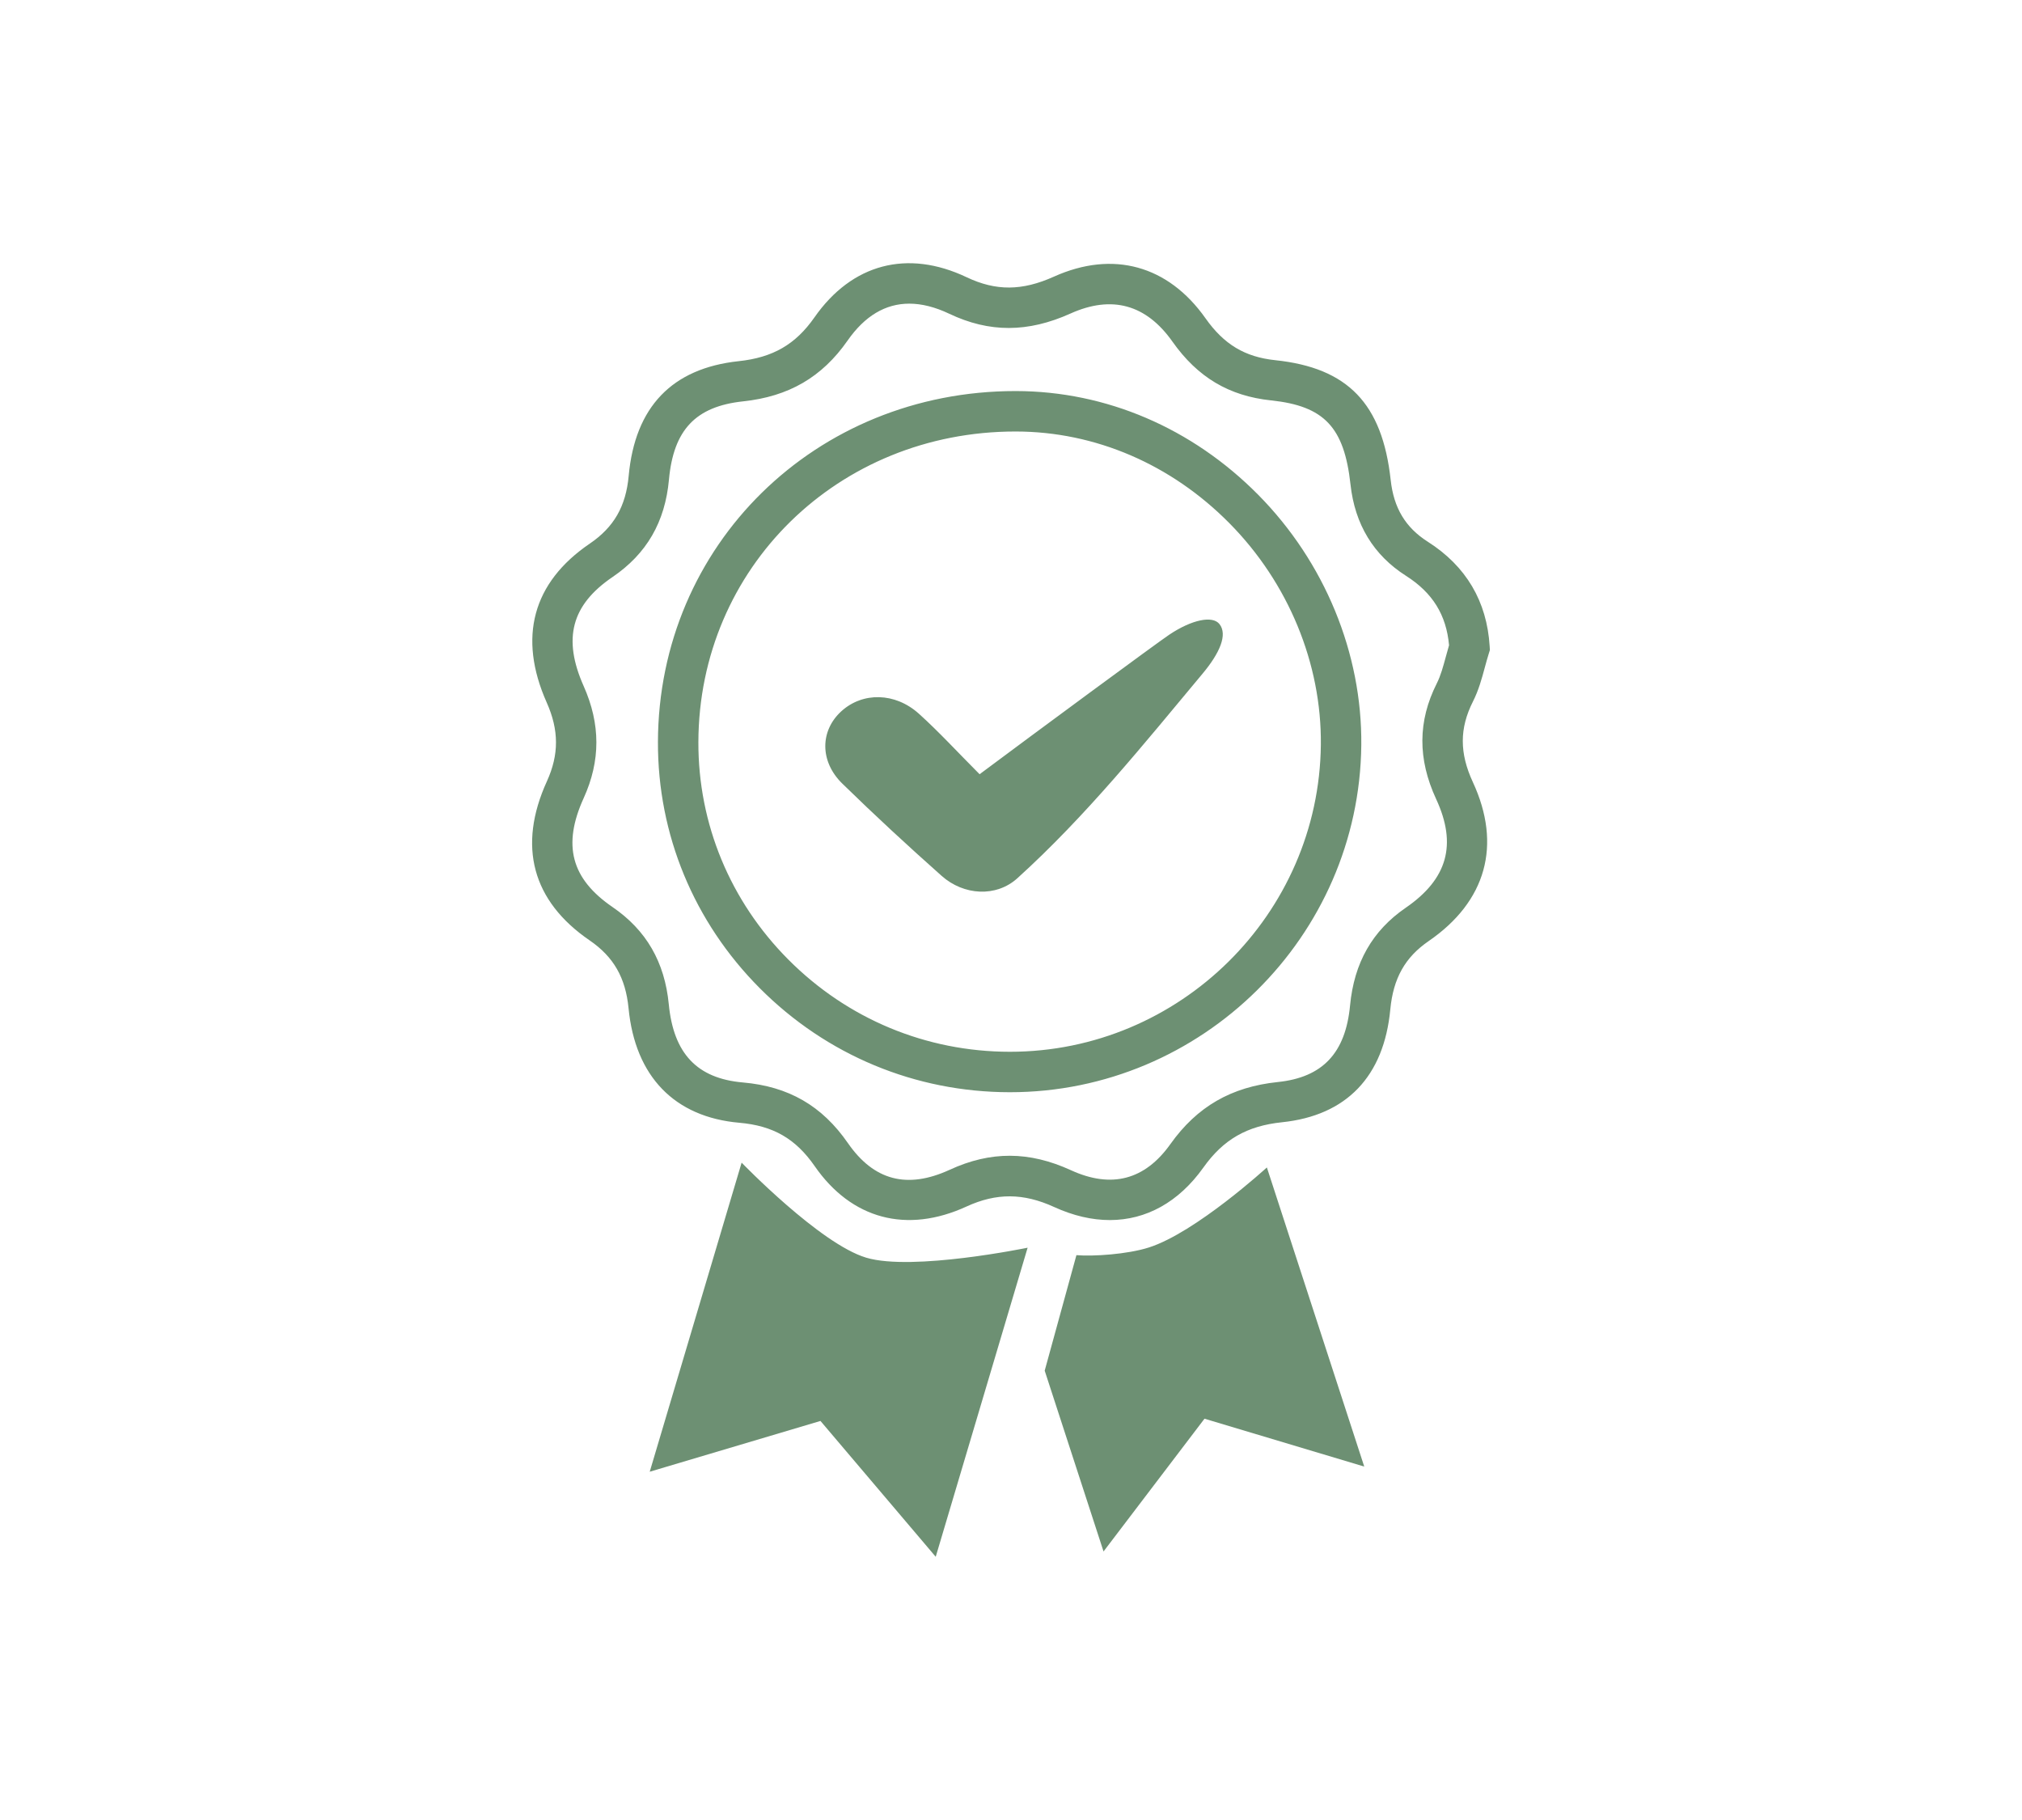 <?xml version="1.0" encoding="UTF-8" standalone="no"?>
<!DOCTYPE svg PUBLIC "-//W3C//DTD SVG 1.1//EN" "http://www.w3.org/Graphics/SVG/1.1/DTD/svg11.dtd">
<svg width="100%" height="100%" viewBox="0 0 200 180" version="1.1" xmlns="http://www.w3.org/2000/svg" xmlns:xlink="http://www.w3.org/1999/xlink" xml:space="preserve" xmlns:serif="http://www.serif.com/" style="fill-rule:evenodd;clip-rule:evenodd;stroke-linejoin:round;stroke-miterlimit:2;">
    <path d="M85.688,124.389C81.114,123.029 73.356,114.987 73.356,114.987L64.266,145.555L81.154,140.533L92.554,153.967L101.644,123.399C101.644,123.399 90.262,125.749 85.688,124.389ZM113.627,123.38C111.511,124.054 108.113,124.276 106.471,124.136L103.333,135.56L109.153,153.442L119.139,140.312L134.941,145.046L125.309,115.462C125.309,115.462 118.273,121.9 113.627,123.38ZM146.876,65.976C146.998,65.53 147.118,65.082 147.258,64.642L147.368,64.29L147.346,63.92C147.074,59.47 145.014,55.988 141.22,53.574C139.022,52.176 137.858,50.24 137.556,47.478C136.73,39.92 133.316,36.376 126.142,35.624C123.13,35.306 121.064,34.066 119.238,31.478C115.54,26.24 110.078,24.738 104.25,27.358C101.096,28.778 98.512,28.796 95.606,27.416C89.75,24.638 84.264,26.084 80.558,31.39C78.69,34.064 76.45,35.36 73.066,35.72C66.472,36.424 62.81,40.242 62.184,47.066C61.91,50.076 60.724,52.14 58.338,53.762C52.684,57.606 51.212,63.038 54.074,69.474C55.294,72.216 55.3,74.622 54.094,77.274C51.178,83.674 52.64,89.116 58.32,93.004C60.69,94.626 61.878,96.696 62.172,99.718C62.826,106.462 66.718,110.482 73.128,111.042C76.472,111.332 78.7,112.616 80.582,115.332C84.222,120.584 89.696,122.038 95.6,119.326C98.558,117.968 101.228,117.984 104.266,119.374C106.158,120.24 108.01,120.666 109.774,120.666C113.366,120.666 116.59,118.896 119.028,115.472C121.004,112.694 123.332,111.354 126.81,110.992C133.184,110.328 136.888,106.47 137.518,99.826C137.81,96.758 138.978,94.676 141.308,93.076C147.012,89.156 148.566,83.572 145.684,77.354C144.354,74.486 144.356,72.03 145.688,69.39C146.258,68.262 146.572,67.102 146.876,65.976ZM143.016,64.932C142.752,65.904 142.504,66.822 142.116,67.588C140.234,71.32 140.214,75.064 142.056,79.038C144.134,83.524 143.178,86.938 139.042,89.78C135.74,92.048 133.94,95.212 133.536,99.448C133.09,104.148 130.82,106.554 126.396,107.014C121.784,107.494 118.406,109.444 115.768,113.15C113.244,116.702 109.934,117.57 105.93,115.736C101.798,113.844 97.984,113.828 93.932,115.694C89.73,117.624 86.438,116.76 83.87,113.056C81.308,109.358 78.006,107.452 73.476,107.056C68.954,106.662 66.626,104.208 66.152,99.33C65.746,95.14 63.922,91.99 60.58,89.704C56.494,86.904 55.616,83.582 57.734,78.93C59.408,75.246 59.408,71.622 57.728,67.848C55.642,63.156 56.522,59.832 60.584,57.07C63.958,54.78 65.786,51.628 66.168,47.43C66.62,42.51 68.81,40.198 73.492,39.696C78.02,39.216 81.308,37.304 83.838,33.68C85.534,31.25 87.576,30.032 89.936,30.032C91.17,30.032 92.488,30.364 93.892,31.03C97.858,32.914 101.67,32.906 105.89,31.006C109.976,29.17 113.37,30.106 115.97,33.788C118.462,37.316 121.562,39.162 125.724,39.6C130.978,40.152 132.96,42.248 133.58,47.912C134.012,51.866 135.86,54.906 139.072,56.95C141.698,58.622 143.058,60.81 143.328,63.816C143.218,64.186 143.116,64.558 143.016,64.932ZM100.488,38.676L100.44,38.676C80.662,38.676 65.132,53.912 65.078,73.382C65.052,82.54 68.63,91.188 75.152,97.734C81.752,104.36 90.528,108.012 99.866,108.022L99.898,108.022C118.868,108.022 134.454,92.63 134.648,73.694C134.74,64.608 131.026,55.586 124.458,48.942C117.924,42.332 109.41,38.688 100.488,38.676ZM99.898,104.022L99.87,104.022C91.602,104.014 83.83,100.78 77.986,94.912C72.218,89.124 69.056,81.48 69.078,73.394C69.126,56.16 82.898,42.676 100.44,42.676L100.482,42.676C108.33,42.686 115.836,45.91 121.612,51.754C127.436,57.646 130.73,65.628 130.648,73.654C130.476,90.404 116.686,104.022 99.898,104.022ZM115.65,62.774C114.462,63.568 102.234,72.586 96.894,76.572C94.672,74.342 92.878,72.382 90.902,70.598C88.532,68.458 85.316,68.43 83.214,70.348C81.116,72.262 81.06,75.298 83.316,77.5C86.508,80.618 89.796,83.654 93.144,86.628C95.33,88.568 98.536,88.754 100.626,86.862C107.404,80.73 113.172,73.548 118.952,66.622C120.652,64.586 121.446,62.76 120.618,61.718C119.942,60.868 117.91,61.262 115.65,62.774Z" style="fill:rgb(109,144,115);fill-rule:nonzero;"/>
</svg>
